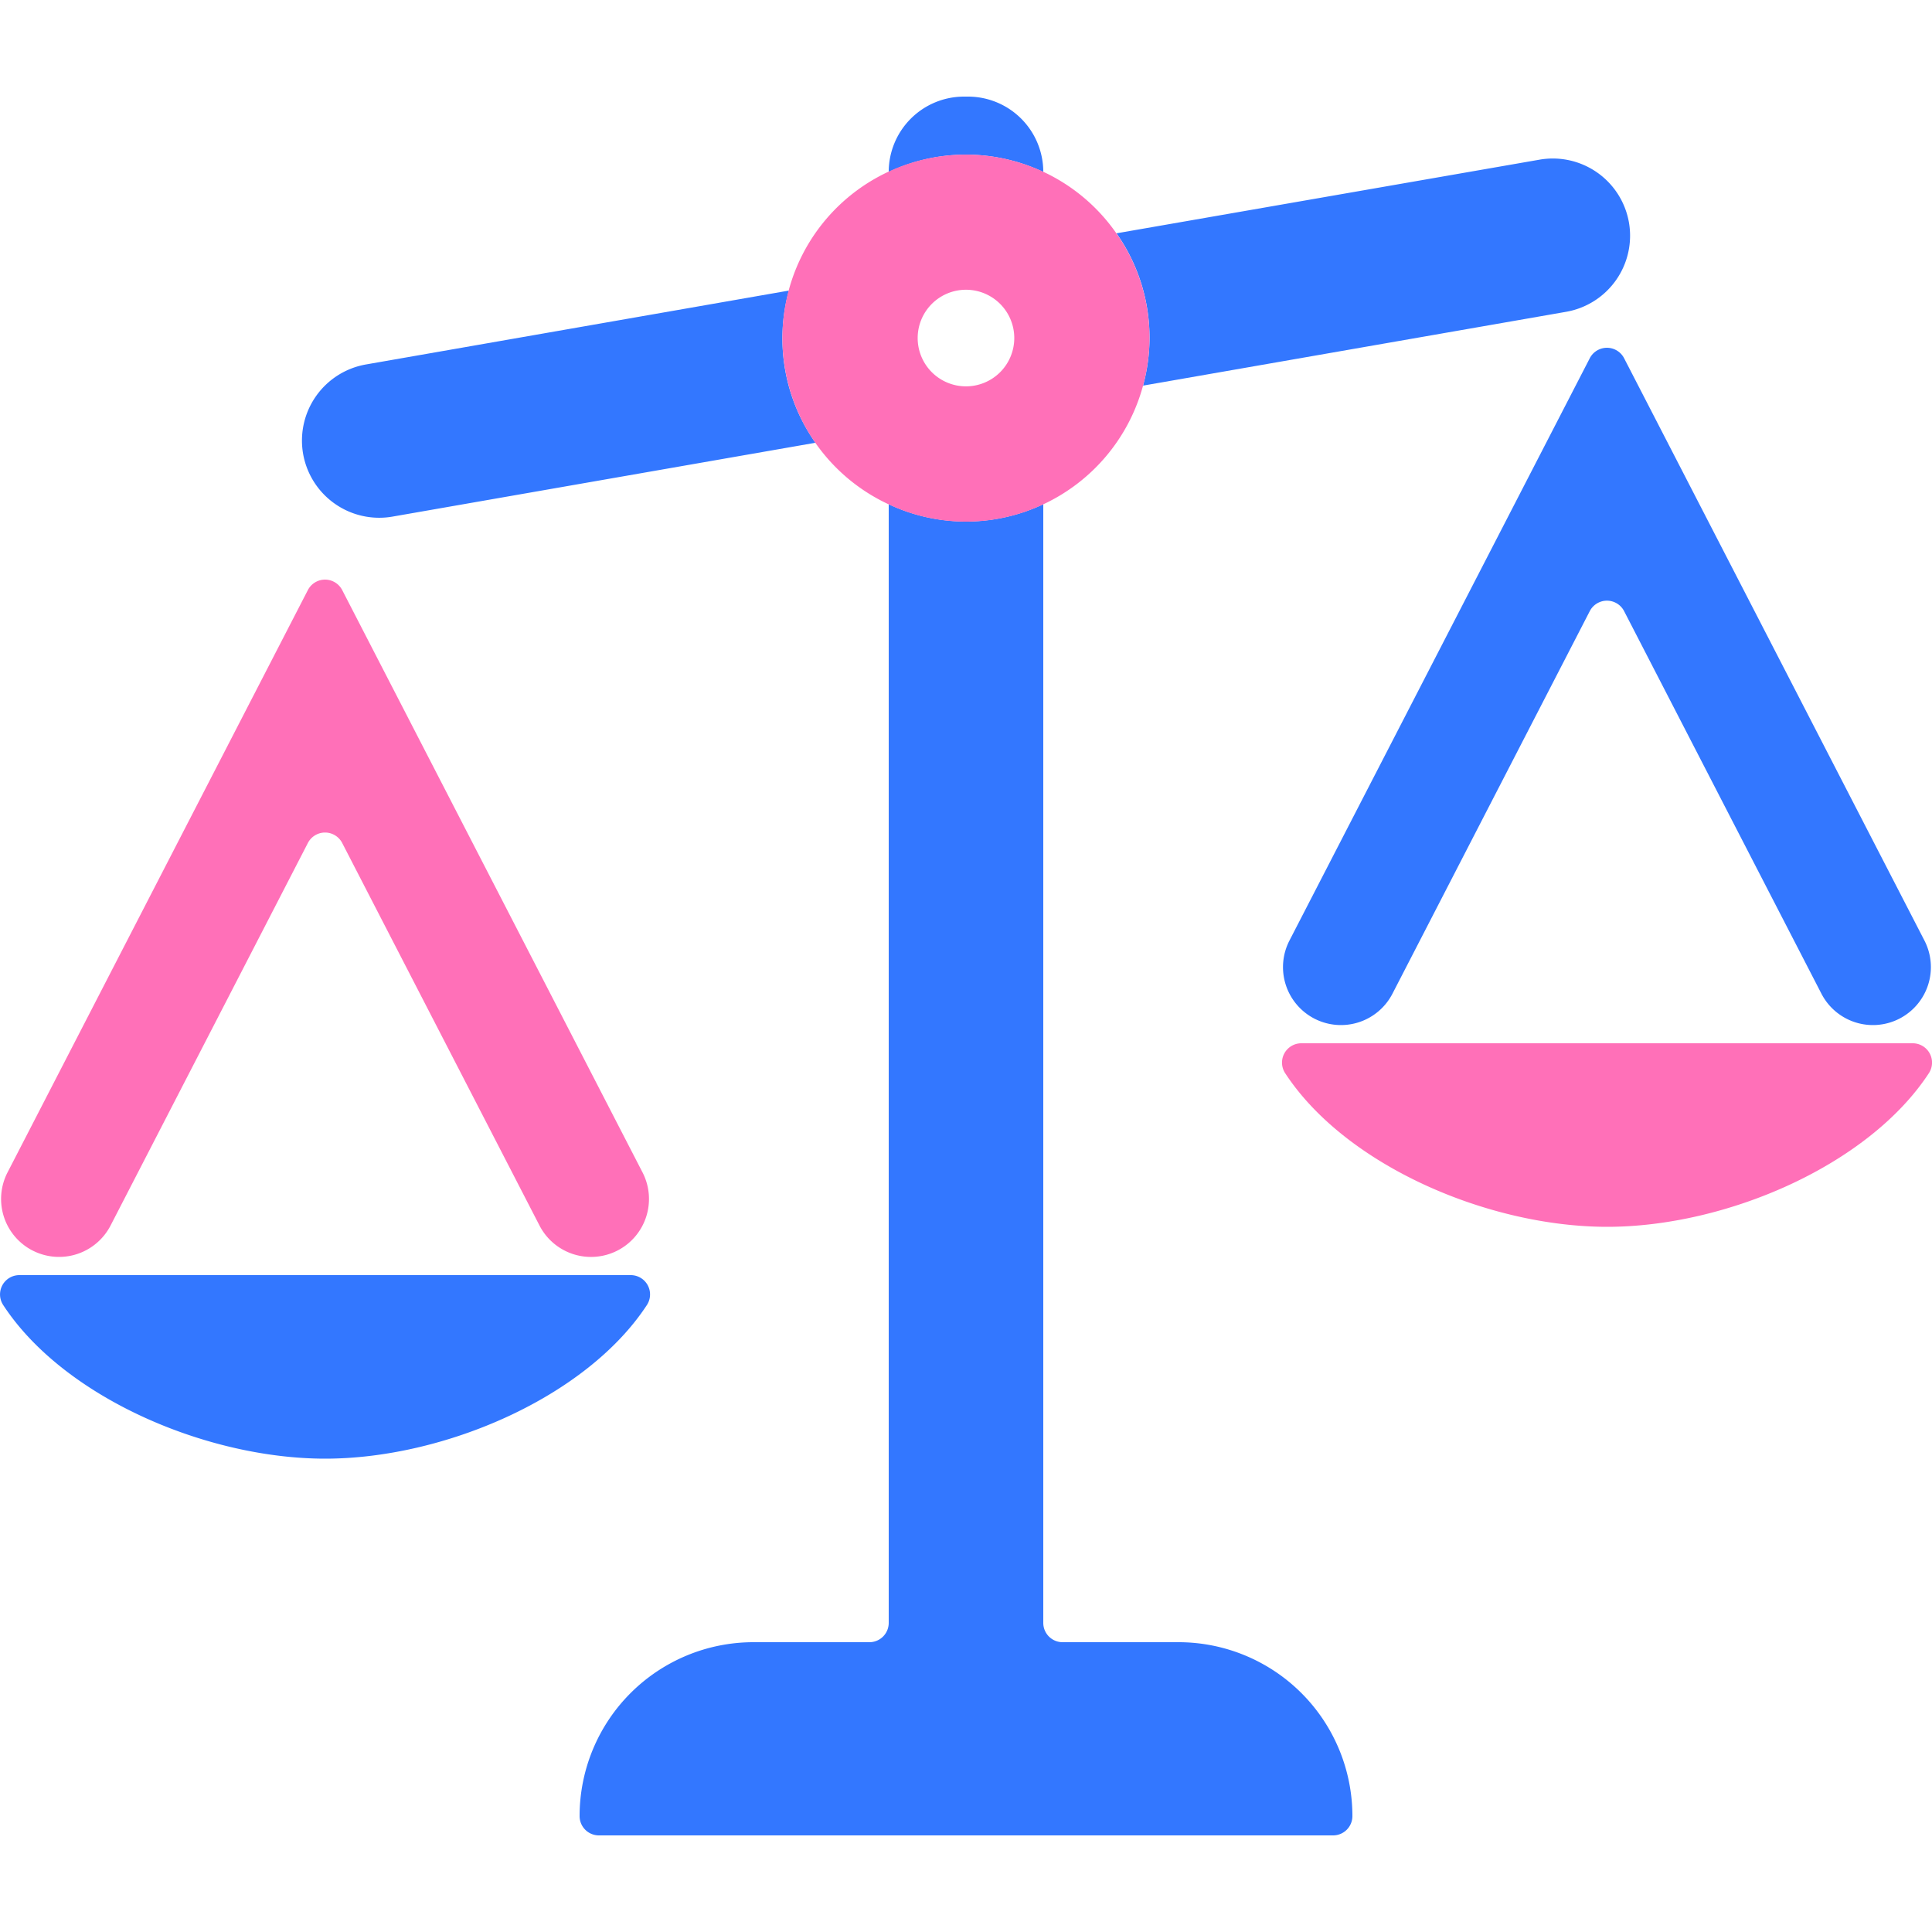 <svg id="valuation" xmlns="http://www.w3.org/2000/svg" width="80" height="80" viewBox="0 0 80 80">
  <g id="グループ_33" data-name="グループ 33" transform="translate(12.501 4)">
    <path id="パス_287" data-name="パス 287" d="M35.793,15.04,18.277,18.1a3.2,3.2,0,0,0-2.6,3.7h0a3.2,3.2,0,0,0,3.7,2.6l17.514-3.058a7.5,7.5,0,0,1-1.1-6.3Z" transform="translate(-15.627 -7.008)" fill="#37f"/>
    <path id="パス_288" data-name="パス 288" d="M58.89,17.607,76.41,14.55a3.2,3.2,0,0,0,2.6-3.7h0a3.2,3.2,0,0,0-3.7-2.6L57.791,11.3A7.5,7.5,0,0,1,58.89,17.607Z" transform="translate(-24.06 -5.639)" fill="#37f"/>
    <path id="パス_289" data-name="パス 289" d="M52.4,8.12h0A3.12,3.12,0,0,0,49.284,5H49.12A3.12,3.12,0,0,0,46,8.12h0a7.509,7.509,0,0,1,6.4,0Z" transform="translate(-21.701 -5)" fill="#37f"/>
    <path id="パス_290" data-name="パス 290" d="M49.2,26.1a7.509,7.509,0,0,1-6.4,0V72.421a.8.8,0,0,1-.8.8H37.2a7.2,7.2,0,0,0-7.2,7.2h0a.8.8,0,0,0,.8.8H61.2a.8.8,0,0,0,.8-.8h0a7.2,7.2,0,0,0-7.2-7.2H50a.8.8,0,0,1-.8-.8Z" transform="translate(-18.501 -9.221)" fill="#37f"/>
    <path id="パス_291" data-name="パス 291" d="M51.3,22.486a7.621,7.621,0,0,0,4.132-4.916,7.5,7.5,0,0,0-1.1-6.3A7.593,7.593,0,1,0,44.9,22.486,7.509,7.509,0,0,0,51.3,22.486ZM48.1,13.6a2,2,0,1,1-2,2A2,2,0,0,1,48.1,13.6Z" transform="translate(-20.602 -5.602)" fill="#ff70b8"/>
  </g>
  <g id="グループ_34" data-name="グループ 34" transform="translate(0.001 24.001)">
    <path id="パス_292" data-name="パス 292" d="M26.112,66H.808a.8.8,0,0,0-.679,1.232c2.5,3.834,8.422,6.368,13.338,6.368s10.824-2.542,13.324-6.367A.8.8,0,0,0,26.112,66Z" transform="translate(-0.002 -37.201)" fill="#37f"/>
    <path id="パス_293" data-name="パス 293" d="M1.357,57.779h0A2.4,2.4,0,0,0,4.59,56.747l8.17-15.84a.8.8,0,0,1,1.422,0l8.17,15.84a2.4,2.4,0,0,0,3.233,1.033h0a2.4,2.4,0,0,0,1.033-3.233L14.182,30.434a.8.8,0,0,0-1.422,0L.324,54.547a2.4,2.4,0,0,0,1.033,3.233Z" transform="translate(-0.013 -30.001)" fill="#ff70b8"/>
  </g>
  <g id="グループ_35" data-name="グループ 35" transform="translate(53.082 14.401)">
    <path id="パス_294" data-name="パス 294" d="M92.463,54h-25.3a.8.8,0,0,0-.68,1.232c2.5,3.834,8.422,6.368,13.339,6.368s10.824-2.542,13.323-6.367A.8.8,0,0,0,92.463,54Z" transform="translate(-66.353 -25.201)" fill="#ff70b8"/>
    <path id="パス_295" data-name="パス 295" d="M67.708,45.779h0a2.4,2.4,0,0,0,3.233-1.033l8.17-15.84a.8.8,0,0,1,1.422,0l8.17,15.84a2.4,2.4,0,0,0,3.233,1.033h0a2.4,2.4,0,0,0,1.033-3.233L80.533,18.434a.8.8,0,0,0-1.422,0L66.675,42.547A2.4,2.4,0,0,0,67.708,45.779Z" transform="translate(-66.364 -18.001)" fill="#37f"/>
  </g>
  <rect id="長方形_50" data-name="長方形 50" width="80" height="80" fill="none"/>
</svg>
